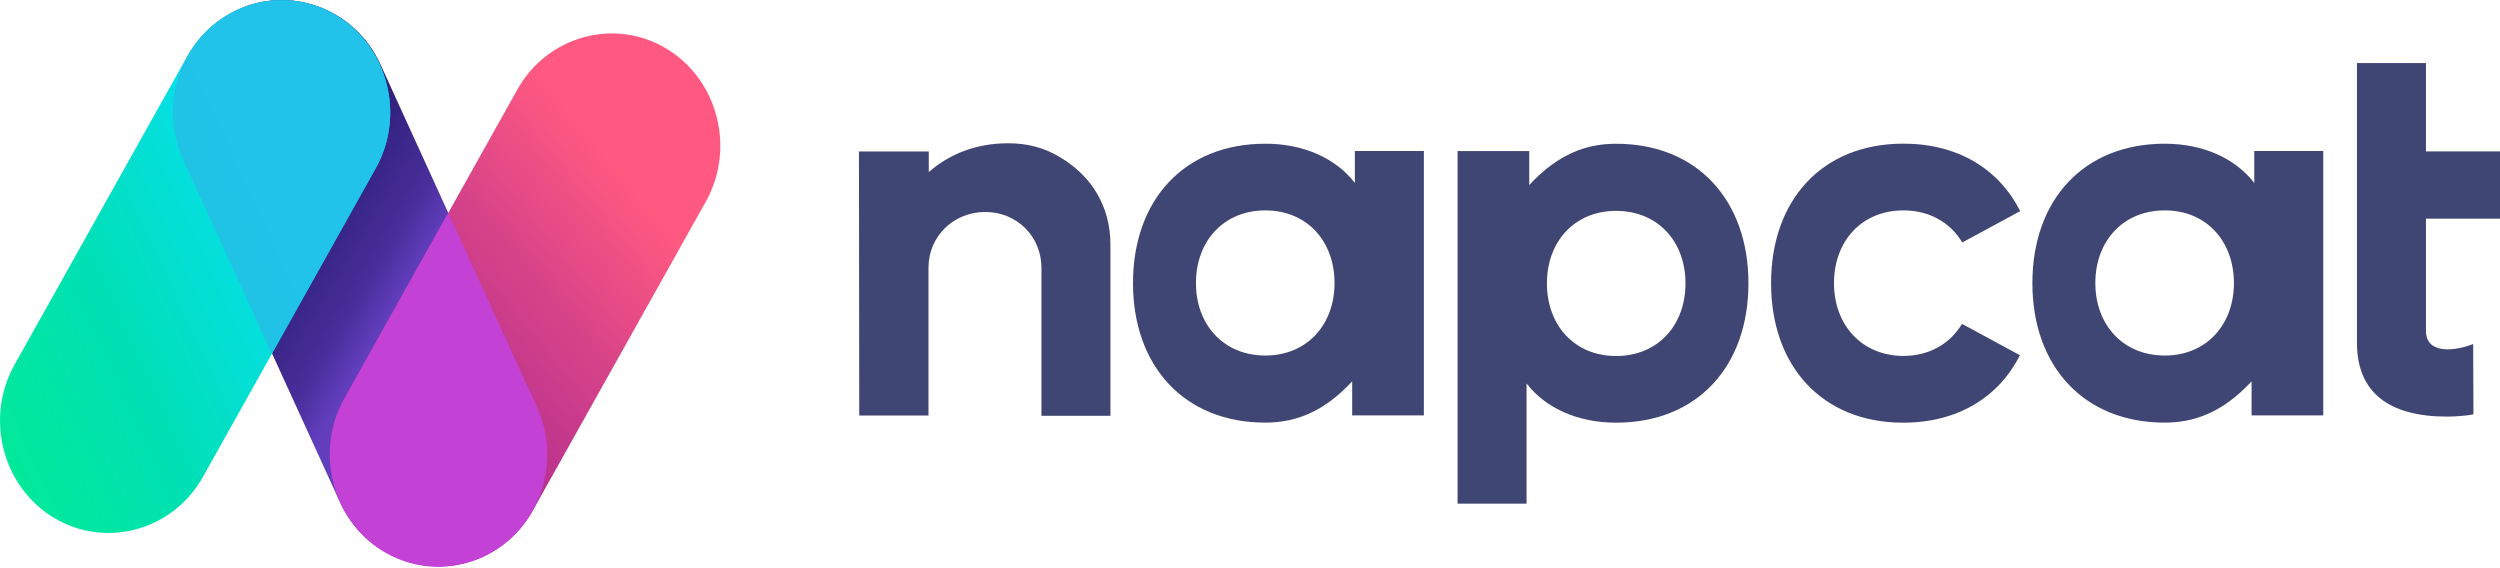 <?xml version="1.0" encoding="UTF-8"?> <svg xmlns="http://www.w3.org/2000/svg" width="154" height="35" viewBox="0 0 154 35" fill="none"><path d="M52.929 25.595H57.195V16.493C57.195 14.551 58.744 13.057 60.693 13.057C62.626 13.057 64.153 14.551 64.153 16.506V25.615H68.402V15.068C68.402 12.707 67.232 10.817 65.278 9.674C64.316 9.091 63.285 8.825 62.093 8.825C60.145 8.825 58.469 9.488 57.212 10.602V9.33H52.912L52.929 25.6V25.595Z" fill="#404673"></path><path d="M77.947 21.901C75.377 21.901 73.671 20.009 73.671 17.439C73.671 14.852 75.377 12.96 77.947 12.96C80.506 12.96 82.207 14.852 82.207 17.439C82.207 20.009 80.504 21.901 77.947 21.901ZM69.793 17.439C69.793 22.546 72.944 26.033 77.947 26.033C79.721 26.033 81.493 25.438 83.294 23.491V25.587H87.71V9.3H83.46V11.27C82.291 9.748 80.292 8.852 77.947 8.852C72.946 8.852 69.793 12.317 69.793 17.439Z" fill="#404673"></path><path d="M94.202 11.399V9.304H89.787V31.024H94.036V23.619C95.206 25.143 97.198 26.037 99.549 26.037C104.55 26.037 107.704 22.573 107.704 17.449C107.704 12.343 104.552 8.855 99.549 8.855C97.771 8.855 96.004 9.451 94.202 11.397V11.399ZM95.29 17.452C95.29 14.882 96.992 12.99 99.549 12.99C102.126 12.99 103.826 14.88 103.826 17.452C103.826 20.038 102.123 21.93 99.549 21.93C96.99 21.93 95.29 20.038 95.29 17.452Z" fill="#404673"></path><path d="M117.235 26.037C120.601 26.037 123.126 24.463 124.428 21.881L120.859 19.95C120.134 21.162 118.86 21.926 117.235 21.926C114.682 21.909 112.975 20.019 112.975 17.443C112.975 14.85 114.682 12.96 117.252 12.96C118.877 12.96 120.151 13.724 120.876 14.936L124.445 13.005C123.143 10.423 120.617 8.849 117.252 8.849C112.251 8.849 109.098 12.315 109.098 17.443C109.098 22.56 112.249 26.037 117.235 26.037Z" fill="#404673"></path><path d="M133.35 21.901C130.78 21.901 129.073 20.009 129.073 17.439C129.073 14.852 130.78 12.96 133.35 12.96C135.909 12.96 137.609 14.852 137.609 17.439C137.609 20.009 135.907 21.901 133.35 21.901ZM125.195 17.439C125.195 22.546 128.347 26.033 133.35 26.033C135.124 26.033 136.896 25.438 138.697 23.491V25.587H143.112V9.3H138.863V11.27C137.693 9.748 135.695 8.852 133.35 8.852C128.349 8.852 125.195 12.317 125.195 17.439Z" fill="#404673"></path><path d="M152.365 25.528L152.349 21.933V21.19C151.173 21.654 149.439 21.818 149.439 20.381V13.469H154.001V9.325H149.439V3.885H145.189C145.189 11.577 145.189 12.464 145.189 21.123C145.189 24.186 147.171 25.663 150.74 25.663C151.19 25.663 151.964 25.611 152.365 25.526V25.528Z" fill="#404673"></path><path fill-rule="evenodd" clip-rule="evenodd" d="M29.853 34.237C26.519 35.854 22.505 34.367 20.937 30.927L11.311 9.845C9.74 6.407 11.185 2.27 14.519 0.653C17.853 -0.964 21.867 0.526 23.435 3.963L33.061 25.045C34.631 28.483 33.187 32.62 29.853 34.239V34.237Z" fill="url(#paint0_linear_1_371)"></path><path fill-rule="evenodd" clip-rule="evenodd" d="M20.693 0.93C23.884 2.831 24.988 7.078 23.145 10.368L12.499 29.381C10.655 32.672 6.536 33.81 3.345 31.91C0.154 30.009 -0.95 25.762 0.893 22.471L11.539 3.459C13.382 0.168 17.502 -0.97 20.693 0.93Z" fill="url(#paint1_linear_1_371)"></path><path fill-rule="evenodd" clip-rule="evenodd" d="M41.027 2.98C44.218 4.881 45.322 9.128 43.479 12.419L32.833 31.431C30.989 34.722 26.87 35.86 23.679 33.96C20.488 32.059 19.384 27.812 21.227 24.521L31.873 5.509C33.716 2.218 37.836 1.08 41.027 2.98Z" fill="url(#paint2_linear_1_371)"></path><path fill-rule="evenodd" clip-rule="evenodd" d="M24.98 34.591C24.602 34.466 24.234 34.308 23.882 34.117L23.852 34.102C23.821 34.085 23.789 34.068 23.76 34.05L23.688 34.009L23.634 33.977C23.598 33.955 23.562 33.933 23.525 33.91L23.502 33.897C20.432 31.953 19.395 27.792 21.207 24.556L27.612 13.115L33.075 25.078C34.047 27.205 33.864 29.599 32.794 31.5C31.188 34.327 27.898 35.548 24.98 34.593V34.591Z" fill="#C441D6"></path><path fill-rule="evenodd" clip-rule="evenodd" d="M16.742 21.807L11.282 9.847C10.253 7.595 10.517 5.045 11.76 3.097L11.786 3.06C11.8 3.037 11.817 3.013 11.832 2.989C13.532 0.45 16.675 -0.594 19.459 0.359H19.461C19.663 0.428 19.862 0.508 20.055 0.597L20.059 0.599C20.099 0.616 20.139 0.636 20.179 0.655L20.213 0.67C20.242 0.683 20.269 0.699 20.297 0.714C20.322 0.727 20.347 0.74 20.374 0.753L20.423 0.779C20.46 0.798 20.498 0.82 20.536 0.839L20.553 0.848C20.599 0.874 20.647 0.902 20.693 0.93C23.885 2.831 24.989 7.078 23.146 10.368L16.74 21.807H16.742Z" fill="#29BAE6" fill-opacity="0.761"></path><defs><linearGradient id="paint0_linear_1_371" x1="18.527" y1="13.878" x2="25.051" y2="17.763" gradientUnits="userSpaceOnUse"><stop stop-color="#2E1F78"></stop><stop offset="0.702" stop-color="#482E9A"></stop><stop offset="1" stop-color="#623EBD"></stop></linearGradient><linearGradient id="paint1_linear_1_371" x1="-4.427" y1="31.128" x2="21.57" y2="19.168" gradientUnits="userSpaceOnUse"><stop stop-color="#03EE89"></stop><stop offset="0.529" stop-color="#00E0B5"></stop><stop offset="1" stop-color="#08DEF8"></stop></linearGradient><linearGradient id="paint2_linear_1_371" x1="40.54" y1="13.41" x2="24.192" y2="26.863" gradientUnits="userSpaceOnUse"><stop stop-color="#FF5981"></stop><stop offset="0.431" stop-color="#D34189"></stop><stop offset="1" stop-color="#A72892"></stop></linearGradient></defs></svg> 